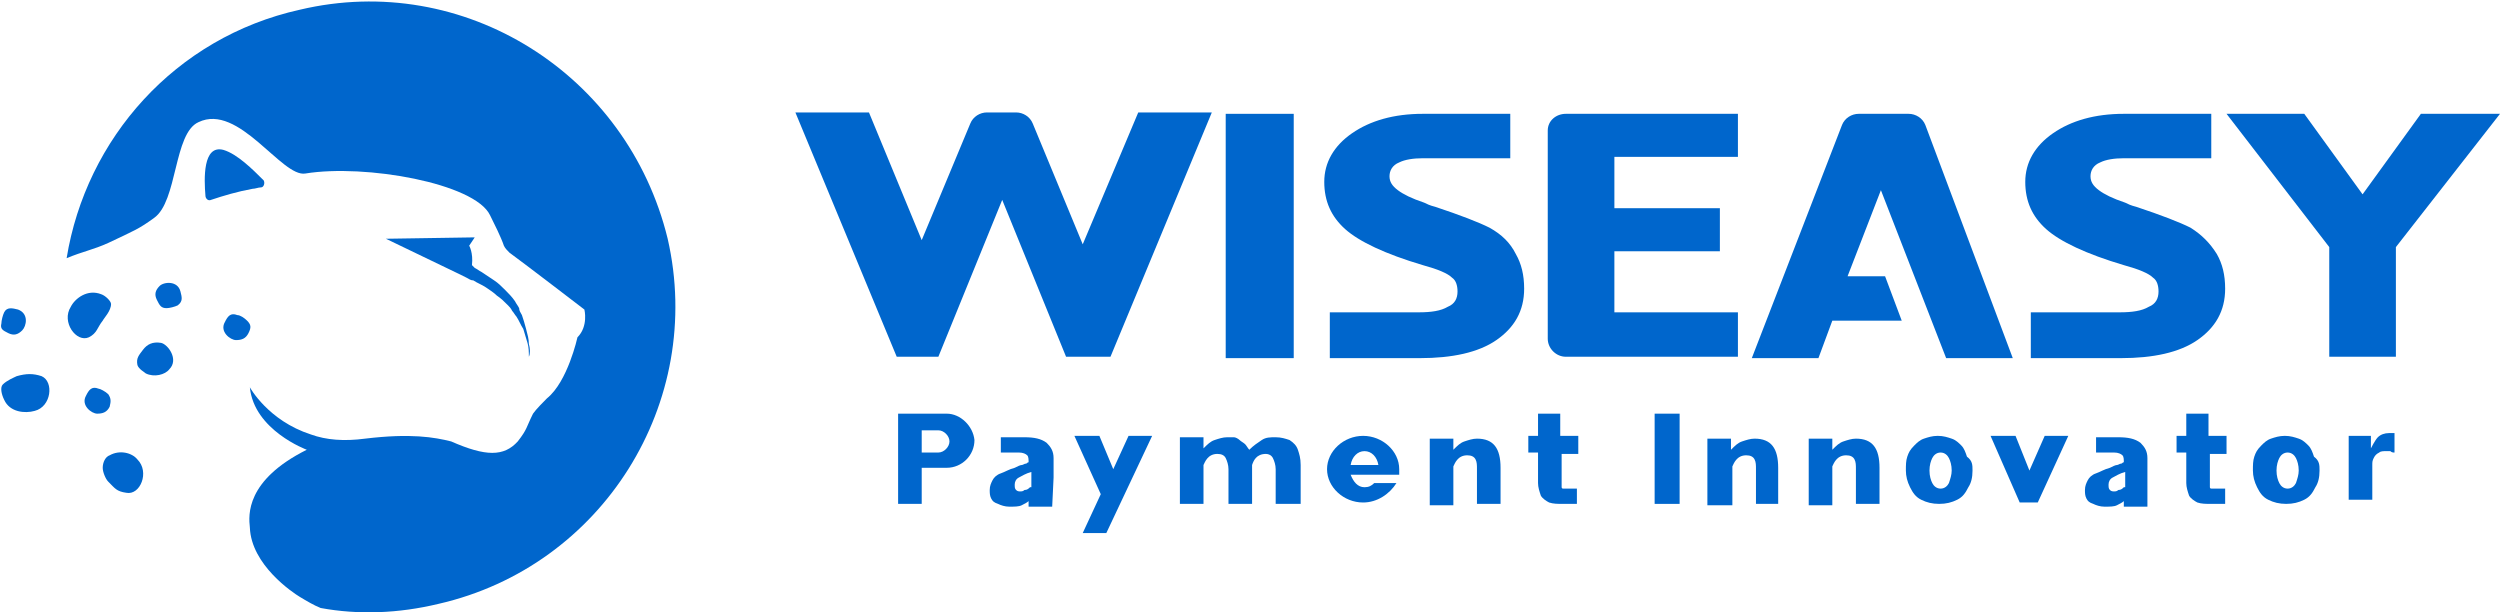 <?xml version="1.0" encoding="utf-8"?>
<!-- Generator: Adobe Illustrator 23.0.4, SVG Export Plug-In . SVG Version: 6.00 Build 0)  -->
<svg version="1.1" id="图层_1" xmlns="http://www.w3.org/2000/svg" xmlns:xlink="http://www.w3.org/1999/xlink" x="0px" y="0px"
	 viewBox="0 0 180.1 44.1" style="enable-background:new 0 0 180.1 44.1;" xml:space="preserve">
<style type="text/css">
	.st0{fill:#0066CC;}
</style>
<g>
	<g>
		<g>
			<path class="st0" d="M5.1,22.1c-0.7,1.1,0.4,2.6,1.3,2.2C7,24,7,23.6,7.4,23.1C7.5,22.9,8,22.4,8,21.9c0-0.2-0.4-0.6-0.7-0.7
				C6.3,20.8,5.4,21.5,5.1,22.1"/>
			<path class="st0" d="M2.5,29.6c1.2-0.3,1.4-2.1,0.5-2.5c-0.6-0.2-1.1-0.2-1.8,0c-0.2,0.1-0.7,0.3-1,0.6c-0.2,0.2-0.1,0.7,0.1,1.1
				C0.7,29.7,1.8,29.8,2.5,29.6"/>
			<path class="st0" d="M9.9,33.1c0.9,0.9,0.2,2.6-0.8,2.4c-0.7-0.1-0.8-0.3-1.3-0.8c-0.2-0.2-0.4-0.7-0.4-1c0-0.4,0.2-0.8,0.5-0.9
				C8.6,32.4,9.5,32.6,9.9,33.1"/>
			<path class="st0" d="M12.2,26.6c0.7-0.7-0.1-1.8-0.6-1.9c-0.6-0.1-1,0.1-1.3,0.5c-0.3,0.4-0.5,0.6-0.4,1.1
				c0.1,0.3,0.5,0.5,0.6,0.6C11.1,27.2,11.9,27,12.2,26.6"/>
			<path class="st0" d="M6.2,28.5c-0.4,0.7,0.4,1.3,0.8,1.3c0.4,0,0.7-0.1,0.9-0.5C8,28.9,8,28.7,7.8,28.4C7.6,28.2,7.2,28,7.1,28
				C6.6,27.8,6.4,28.1,6.2,28.5"/>
			<path class="st0" d="M1.3,22.3c0.8,0.3,0.6,1.2,0.3,1.5c-0.3,0.3-0.6,0.4-1,0.2c-0.4-0.2-0.6-0.3-0.5-0.7c0-0.2,0.1-0.6,0.2-0.8
				C0.5,22.1,0.9,22.2,1.3,22.3"/>
			<path class="st0" d="M16.2,23.2c-0.4,0.7,0.4,1.3,0.8,1.3c0.4,0,0.7-0.1,0.9-0.5c0.2-0.4,0.2-0.6-0.1-0.9
				c-0.2-0.2-0.5-0.4-0.7-0.4C16.6,22.5,16.4,22.8,16.2,23.2"/>
			<path class="st0" d="M13,21c-0.2-0.8-1.2-0.7-1.5-0.4c-0.3,0.3-0.4,0.6-0.2,1c0.2,0.4,0.3,0.6,0.7,0.6c0.2,0,0.6-0.1,0.8-0.2
				C13.2,21.7,13.1,21.4,13,21"/>
		</g>
		<g>
			<g>
				<path class="st0" d="M11.1,15.7c1.7-1.2,1.4-6.1,3.2-6.9c2.9-1.4,6,4,7.7,3.7c4.3-0.7,12.2,0.7,13.3,3c0.3,0.6,0.8,1.6,1,2.2
					c0.1,0.2,0.2,0.3,0.4,0.5c1.1,0.8,5.4,4.1,5.4,4.1s0.3,1.2-0.5,2c0,0-0.7,3.2-2.2,4.4c-0.2,0.2-0.8,0.8-1,1.1
					c-0.5,1-0.4,1.1-1.1,2c-1,1.1-2.3,1.1-4.8,0c-1.2-0.3-2.9-0.6-6.2-0.2c-1.5,0.2-2.8,0.1-3.9-0.3c-3.1-1-4.4-3.4-4.4-3.4
					c0.3,3.1,4.1,4.5,4.1,4.5c-4.4,2.2-4.2,4.7-4.1,5.6c0.1,2.7,3.1,4.7,3.6,5c0.5,0.3,1,0.6,1.5,0.8c2.7,0.5,5.6,0.4,8.5-0.3
					c11.8-2.7,19.2-14.5,16.5-26.3C45.2,5.3,33.4-2.1,21.6,0.7C12.6,2.7,6.2,10,4.8,18.6c1.2-0.5,1.9-0.6,3-1.1
					C9.7,16.6,10,16.5,11.1,15.7z"/>
			</g>
			<path class="st0" d="M38.1,24.8c0-0.4-0.1-0.7-0.2-1.1c-0.1-0.4-0.2-0.7-0.3-1c-0.1-0.2-0.2-0.3-0.2-0.5
				c-0.1-0.2-0.2-0.3-0.3-0.5c-0.2-0.3-0.5-0.6-0.7-0.8c-0.3-0.3-0.5-0.5-0.8-0.7c-0.3-0.2-0.6-0.4-0.9-0.6
				c-0.2-0.1-0.3-0.2-0.5-0.3L34,19.1c0.1-0.9-0.2-1.4-0.2-1.4l0.4-0.6l-6.4,0.1l5.4,2.6l0,0c0,0,0,0,0,0l0.4,0.2c0,0,0,0,0,0
				c0.2,0.1,0.3,0.2,0.5,0.2c0.3,0.2,0.6,0.3,0.9,0.5c0.3,0.2,0.6,0.4,0.8,0.6c0.3,0.2,0.5,0.4,0.8,0.7c0.1,0.1,0.2,0.2,0.3,0.4
				c0.1,0.1,0.2,0.3,0.3,0.4c0.2,0.3,0.3,0.6,0.5,0.9c0.1,0.3,0.2,0.7,0.3,1c0.1,0.3,0.1,0.7,0.1,1C38.2,25.5,38.2,25.1,38.1,24.8z"
				/>
			<path class="st0" d="M18.2,13.6c0.2,0,0.4-0.1,0.6-0.1c0.2,0,0.3-0.3,0.2-0.5c-0.8-0.8-1.9-1.9-2.9-2.2c-1.5-0.4-1.4,2.1-1.3,3.3
				c0,0.2,0.2,0.4,0.4,0.3C16.1,14.1,17.1,13.8,18.2,13.6z"/>
		</g>
	</g>
	<g>
		<g>
			<rect x="88.3" y="8.2" class="st0" width="4.9" height="17.6"/>
			<path class="st0" d="M111.5,9.4v15c0,0.7,0.6,1.3,1.3,1.3h12.4v-3.2h-8.9v-4.4h7.6V15h-7.6v-3.7h8.9V8.2h-12.4
				C112.1,8.2,111.5,8.7,111.5,9.4z"/>
			<path class="st0" d="M107.3,16.4c-0.8-0.4-2.1-0.9-3.9-1.5c-0.4-0.1-0.6-0.2-0.8-0.3c-0.9-0.3-1.5-0.6-1.9-0.9
				c-0.4-0.3-0.6-0.6-0.6-1c0-0.4,0.2-0.8,0.7-1c0.4-0.2,1-0.3,1.7-0.3v0h6.3V8.2c0,0-6.1,0-6.3,0c-2.1,0-3.8,0.5-5.1,1.4
				c-1.3,0.9-2,2.1-2,3.5c0,1.4,0.5,2.5,1.5,3.4c1,0.9,2.9,1.8,5.6,2.6c1.1,0.3,1.8,0.6,2.1,0.9c0.3,0.2,0.4,0.6,0.4,1
				c0,0.5-0.2,0.9-0.7,1.1c-0.5,0.3-1.2,0.4-2.1,0.4c0,0-6.4,0-6.4,0v3.3c0,0,6.3,0,6.5,0c2.3,0,4.2-0.4,5.5-1.3
				c1.3-0.9,2-2.1,2-3.7c0-1-0.2-1.8-0.6-2.5C108.8,17.5,108.2,16.9,107.3,16.4z"/>
			<path class="st0" d="M157.8,16.4c-0.8-0.4-2.1-0.9-3.9-1.5c-0.4-0.1-0.6-0.2-0.8-0.3c-0.9-0.3-1.5-0.6-1.9-0.9
				c-0.4-0.3-0.6-0.6-0.6-1c0-0.4,0.2-0.8,0.7-1c0.4-0.2,1-0.3,1.7-0.3v0h6.3V8.2c0,0-6.1,0-6.3,0c-2.1,0-3.8,0.5-5.1,1.4
				c-1.3,0.9-2,2.1-2,3.5c0,1.4,0.5,2.5,1.5,3.4c1,0.9,2.9,1.8,5.6,2.6c1.1,0.3,1.8,0.6,2.1,0.9c0.3,0.2,0.4,0.6,0.4,1
				c0,0.5-0.2,0.9-0.7,1.1c-0.5,0.3-1.2,0.4-2.1,0.4c0,0-6.4,0-6.4,0v3.3c0,0,6.3,0,6.5,0c2.3,0,4.2-0.4,5.5-1.3
				c1.3-0.9,2-2.1,2-3.7c0-1-0.2-1.8-0.6-2.5C159.2,17.5,158.6,16.9,157.8,16.4z"/>
			<path class="st0" d="M78,17.6l-3.6-8.7c-0.2-0.5-0.7-0.8-1.2-0.8h-2.1c-0.5,0-1,0.3-1.2,0.8l-3.5,8.4l-3.8-9.2h-5.3l7.3,17.6h3
				l4.6-11.3l4.6,11.3h3.2l7.3-17.6h-5.3L78,17.6z"/>
			<path class="st0" d="M137.5,8.2h-3.6c-0.5,0-1,0.3-1.2,0.8l-6.5,16.8h4.8l1-2.7h5l-1.2-3.2h-2.7l2.4-6.2l4.7,12.1h4.8L138.7,9
				C138.5,8.5,138,8.2,137.5,8.2z"/>
			<polygon class="st0" points="174.4,8.2 170.2,14 166,8.2 160.4,8.2 167.8,17.8 167.8,25.7 172.6,25.7 172.6,17.8 180.1,8.2 			
				"/>
		</g>
		<g>
			<rect x="119.2" y="29.8" class="st0" width="1.8" height="6.5"/>
			<path class="st0" d="M68.2,29.8h-1.8h-0.2h-1.5v6.5h1.7v-2.6h1.8c1.1,0,2-0.9,2-2v0C70.1,30.7,69.2,29.8,68.2,29.8z M67.6,32.6
				h-1.2V31h1.2c0.4,0,0.8,0.4,0.8,0.8C68.4,32.2,68,32.6,67.6,32.6z"/>
			<path class="st0" d="M100.8,34.3c0-0.2,0-0.3,0-0.5c0-1.3-1.2-2.4-2.6-2.4c-1.4,0-2.6,1.1-2.6,2.4c0,1.3,1.2,2.4,2.6,2.4
				c1,0,1.9-0.6,2.4-1.4H99c-0.2,0.2-0.4,0.3-0.7,0.3c-0.5,0-0.8-0.4-1-0.9H100.8z M97.3,33.5c0.1-0.6,0.5-1,1-1c0.5,0,0.9,0.4,1,1
				H97.3z"/>
			<path class="st0" d="M93.6,36.3h-1.7v-2.5c0-0.3-0.1-0.6-0.2-0.8c-0.1-0.2-0.3-0.3-0.5-0.3c-0.7,0-0.9,0.5-1,0.8v2.8h-1.7v-2.5
				c0-0.3-0.1-0.6-0.2-0.8c-0.1-0.2-0.3-0.3-0.6-0.3c-0.7,0-0.9,0.6-1,0.8v2.8h-1.7v-4.8h1.7v0.8c0.3-0.3,0.5-0.5,0.8-0.6
				c0.3-0.1,0.6-0.2,0.9-0.2c0.2,0,0.3,0,0.5,0c0.1,0,0.3,0.1,0.4,0.2c0.1,0.1,0.3,0.2,0.4,0.3c0.1,0.1,0.2,0.3,0.3,0.4
				c0.3-0.3,0.6-0.5,0.9-0.7c0.3-0.2,0.6-0.2,1-0.2c0.4,0,0.7,0.1,1,0.2c0.3,0.2,0.5,0.4,0.6,0.7c0.1,0.3,0.2,0.6,0.2,1.1V36.3z"/>
			<path class="st0" d="M128.2,36.3h-1.7v-2.5c0-0.3,0-0.5-0.1-0.7c-0.1-0.2-0.3-0.3-0.6-0.3c-0.7,0-0.9,0.6-1,0.8v2.8H123v-4.8h1.7
				v0.8c0.3-0.3,0.5-0.5,0.8-0.6c0.3-0.1,0.6-0.2,0.9-0.2c1.2,0,1.7,0.7,1.7,2.1V36.3z"/>
			<path class="st0" d="M135.4,36.3h-1.7v-2.5c0-0.3,0-0.5-0.1-0.7c-0.1-0.2-0.3-0.3-0.6-0.3c-0.7,0-0.9,0.6-1,0.8v2.8h-1.7v-4.8
				h1.7v0.8c0.3-0.3,0.5-0.5,0.8-0.6c0.3-0.1,0.6-0.2,0.9-0.2c1.2,0,1.7,0.7,1.7,2.1V36.3z"/>
			<path class="st0" d="M108.1,36.3h-1.7v-2.5c0-0.3,0-0.5-0.1-0.7c-0.1-0.2-0.3-0.3-0.6-0.3c-0.7,0-0.9,0.6-1,0.8v2.8h-1.7v-4.8
				h1.7v0.8c0.3-0.3,0.5-0.5,0.8-0.6c0.3-0.1,0.6-0.2,0.9-0.2c1.2,0,1.7,0.7,1.7,2.1V36.3z"/>
			<path class="st0" d="M142.1,33.9c0,0.5-0.1,0.9-0.3,1.2c-0.2,0.4-0.4,0.7-0.8,0.9c-0.4,0.2-0.8,0.3-1.3,0.3
				c-0.5,0-0.9-0.1-1.3-0.3c-0.4-0.2-0.6-0.5-0.8-0.9c-0.2-0.4-0.3-0.8-0.3-1.2c0-0.4,0-0.7,0.1-1c0.1-0.3,0.2-0.5,0.5-0.8
				c0.2-0.2,0.4-0.4,0.7-0.5c0.3-0.1,0.6-0.2,1-0.2c0.4,0,0.7,0.1,1,0.2c0.3,0.1,0.5,0.3,0.7,0.5c0.2,0.2,0.3,0.5,0.4,0.8
				C142.1,33.2,142.1,33.5,142.1,33.9z M140.6,33.9c0-0.4-0.1-0.7-0.2-0.9c-0.1-0.2-0.3-0.4-0.6-0.4c-0.3,0-0.5,0.2-0.6,0.4
				c-0.1,0.2-0.2,0.5-0.2,0.9c0,0.4,0.1,0.7,0.2,0.9c0.1,0.2,0.3,0.4,0.6,0.4c0.3,0,0.5-0.2,0.6-0.4
				C140.5,34.5,140.6,34.2,140.6,33.9z"/>
			<path class="st0" d="M167.1,33.9c0,0.5-0.1,0.9-0.3,1.2c-0.2,0.4-0.4,0.7-0.8,0.9c-0.4,0.2-0.8,0.3-1.3,0.3
				c-0.5,0-0.9-0.1-1.3-0.3c-0.4-0.2-0.6-0.5-0.8-0.9c-0.2-0.4-0.3-0.8-0.3-1.2c0-0.4,0-0.7,0.1-1c0.1-0.3,0.2-0.5,0.5-0.8
				c0.2-0.2,0.4-0.4,0.7-0.5c0.3-0.1,0.6-0.2,1-0.2c0.4,0,0.7,0.1,1,0.2c0.3,0.1,0.5,0.3,0.7,0.5c0.2,0.2,0.3,0.5,0.4,0.8
				C167.1,33.2,167.1,33.5,167.1,33.9z M165.6,33.9c0-0.4-0.1-0.7-0.2-0.9c-0.1-0.2-0.3-0.4-0.6-0.4c-0.3,0-0.5,0.2-0.6,0.4
				c-0.1,0.2-0.2,0.5-0.2,0.9c0,0.4,0.1,0.7,0.2,0.9c0.1,0.2,0.3,0.4,0.6,0.4c0.3,0,0.5-0.2,0.6-0.4
				C165.5,34.5,165.6,34.2,165.6,33.9z"/>
			<path class="st0" d="M149,31.4l-2.2,4.8h-1.3l-2.1-4.8h1.8l1,2.5l1.1-2.5H149z"/>
			<path class="st0" d="M83,31.4l-3.3,7H78l1.3-2.8l-1.9-4.2h1.8l1,2.4l1.1-2.4H83z"/>
			<path class="st0" d="M113.7,32.6v-1.2h-1.3v-1.6h-1.6v1.6h-0.7v1.2h0.7v2.2c0,0.3,0.1,0.6,0.2,0.9c0.1,0.2,0.4,0.4,0.6,0.5
				c0.3,0.1,0.6,0.1,1,0.1c0.5,0,0.9,0,1,0v-1.1c-0.4,0-0.7,0-0.8,0c-0.1,0-0.2,0-0.2,0c-0.1,0-0.1-0.1-0.1-0.1c0-0.1,0-0.3,0-0.4
				v-2H113.7z"/>
			<path class="st0" d="M160.4,32.6v-1.2h-1.3v-1.6h-1.6v1.6h-0.7v1.2h0.7v2.2c0,0.3,0.1,0.6,0.2,0.9c0.1,0.2,0.4,0.4,0.6,0.5
				c0.3,0.1,0.6,0.1,1,0.1c0.5,0,0.9,0,1,0v-1.1c-0.4,0-0.7,0-0.8,0c-0.1,0-0.2,0-0.2,0c-0.1,0-0.1-0.1-0.1-0.1c0-0.1,0-0.3,0-0.4
				v-2H160.4z"/>
			<path class="st0" d="M75.9,34.4v-1.4c0-0.5-0.2-0.8-0.5-1.1c-0.4-0.3-0.9-0.4-1.6-0.4c0,0,0,0-0.1,0v0h-1.6v1.1h1.3
				c0.3,0,0.5,0.1,0.6,0.2c0.1,0.1,0.1,0.3,0.1,0.5c-0.1,0-0.1,0.1-0.2,0.1c-0.1,0-0.2,0.1-0.3,0.1c-0.1,0-0.3,0.1-0.5,0.2
				c-0.4,0.1-0.7,0.3-1,0.4c-0.3,0.1-0.5,0.3-0.6,0.5c-0.1,0.2-0.2,0.4-0.2,0.7c0,0.2,0,0.4,0.1,0.6c0.1,0.2,0.2,0.3,0.5,0.4
				c0.2,0.1,0.5,0.2,0.8,0.2c0.4,0,0.7,0,0.9-0.1c0.2-0.1,0.4-0.2,0.5-0.3v0.4h1.7L75.9,34.4L75.9,34.4z M74.2,35.1
				c-0.1,0.1-0.2,0.2-0.4,0.2c-0.1,0.1-0.2,0.1-0.3,0.1c-0.1,0-0.2,0-0.3-0.1c-0.1-0.1-0.1-0.2-0.1-0.4c0-0.2,0.1-0.4,0.3-0.5
				c0.2-0.1,0.5-0.3,0.9-0.4V35.1z"/>
			<path class="st0" d="M154.7,34.4v-1.4c0-0.5-0.2-0.8-0.5-1.1c-0.4-0.3-0.9-0.4-1.6-0.4c0,0,0,0-0.1,0v0H151v1.1h1.3
				c0.3,0,0.5,0.1,0.6,0.2c0.1,0.1,0.1,0.3,0.1,0.5c-0.1,0-0.1,0.1-0.2,0.1c-0.1,0-0.2,0.1-0.3,0.1c-0.1,0-0.3,0.1-0.5,0.2
				c-0.4,0.1-0.7,0.3-1,0.4c-0.3,0.1-0.5,0.3-0.6,0.5c-0.1,0.2-0.2,0.4-0.2,0.7c0,0.2,0,0.4,0.1,0.6c0.1,0.2,0.2,0.3,0.5,0.4
				c0.2,0.1,0.5,0.2,0.8,0.2c0.4,0,0.7,0,0.9-0.1c0.2-0.1,0.4-0.2,0.5-0.3v0.4h1.7L154.7,34.4L154.7,34.4z M153,35.1
				c-0.1,0.1-0.2,0.2-0.4,0.2c-0.1,0.1-0.2,0.1-0.3,0.1c-0.1,0-0.2,0-0.3-0.1c-0.1-0.1-0.1-0.2-0.1-0.4c0-0.2,0.1-0.4,0.3-0.5
				c0.2-0.1,0.5-0.3,0.9-0.4V35.1z"/>
			<g>
				<path class="st0" d="M169.2,36.3v-4.9h1.6v0.9c0,0,0.3-0.6,0.5-0.8c0.2-0.2,0.5-0.3,0.8-0.3c0.1,0,0.2,0,0.2,0s0.2,0,0.2,0v1.4
					c-0.1,0-0.2,0-0.3-0.1c-0.1,0-0.2,0-0.3,0c-0.2,0-0.4,0-0.5,0.1c-0.2,0.1-0.3,0.2-0.4,0.4c-0.1,0.2-0.1,0.3-0.1,0.5v2.5H169.2z"
					/>
			</g>
		</g>
	</g>
</g>
</svg>
